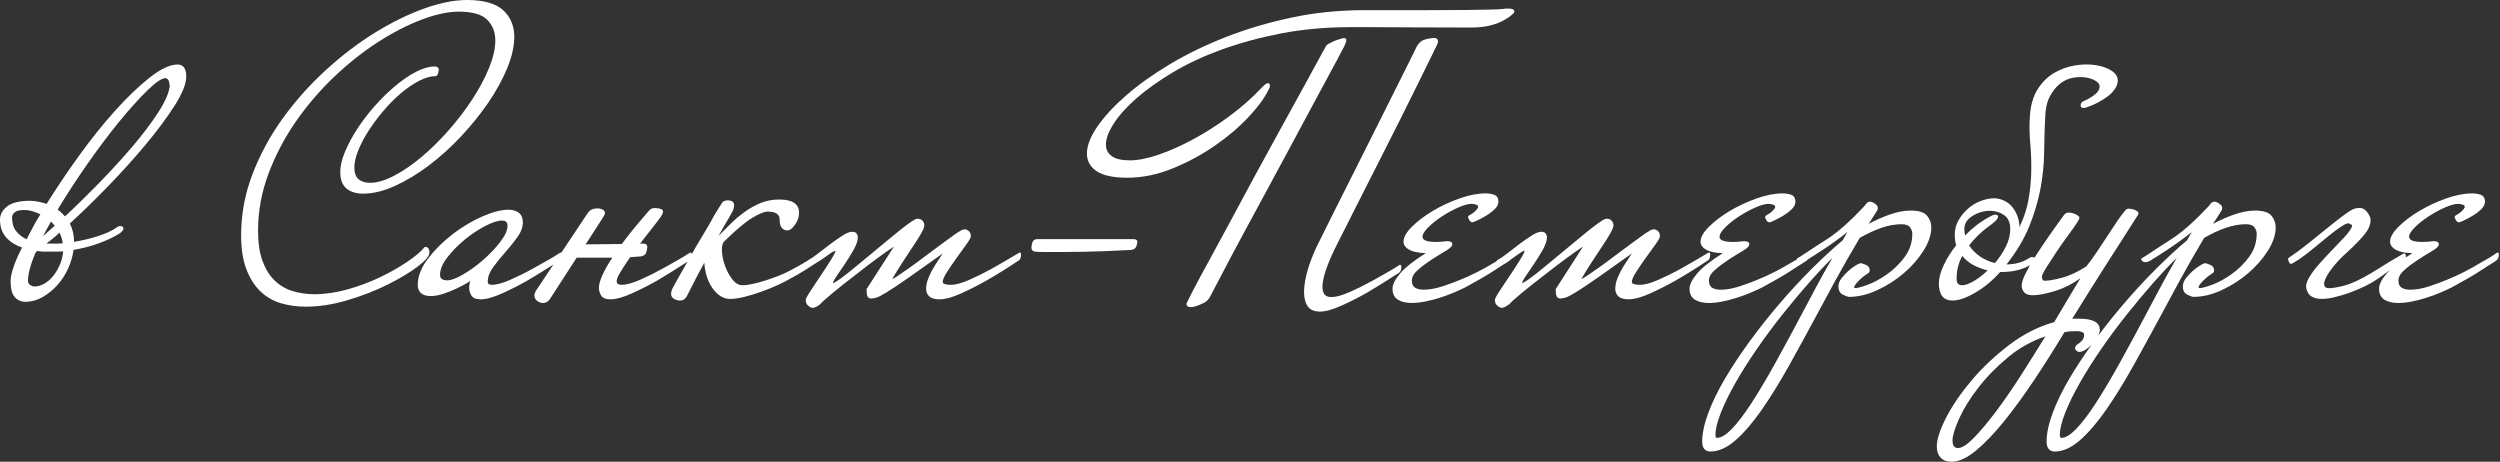 <?xml version="1.0" encoding="UTF-8"?> <svg xmlns="http://www.w3.org/2000/svg" width="379" height="70" viewBox="0 0 379 70" fill="none"><rect x="0" y="0" width="379" height="70" fill="#333333" stroke="none"/><path d="M26.924 9.777C25.783 9.777 24.359 10.443 22.693 11.757C21.043 13.056 19.279 14.747 17.448 16.784C15.62 18.817 13.775 21.12 11.964 23.631C10.185 26.098 8.538 28.545 7.069 30.907C6.111 30.597 5.258 30.44 4.532 30.44C2.982 30.44 1.83 30.72 1.106 31.273C0.372 31.834 0 32.517 0 33.302C0 34.405 0.325 35.321 0.964 36.026C1.565 36.687 2.364 37.191 3.342 37.528C2.191 39.775 1.607 41.495 1.607 42.643C1.607 43.76 1.811 44.54 2.229 45.024C2.648 45.508 3.192 45.752 3.851 45.752C4.736 45.752 5.603 45.517 6.425 45.054C7.239 44.593 7.991 43.991 8.656 43.263C9.322 42.533 9.882 41.678 10.318 40.721C10.739 39.798 11.02 38.841 11.151 37.878C12.439 37.671 13.713 37.341 14.939 36.898C16.202 36.443 17.304 35.918 18.214 35.338L18.23 35.326C18.563 35.04 18.712 34.834 18.712 34.663C18.712 34.42 18.544 34.274 18.262 34.274C18.023 34.274 17.826 34.348 17.677 34.492C16.99 34.974 16.038 35.413 14.848 35.797C13.696 36.168 12.478 36.46 11.228 36.663V36.642C11.228 35.634 11.011 34.708 10.583 33.888C12.406 32.224 14.357 30.322 16.384 28.234C18.435 26.122 20.362 23.986 22.113 21.885C23.863 19.785 25.334 17.802 26.484 15.993C27.648 14.163 28.238 12.681 28.238 11.588C28.24 10.091 27.524 9.777 26.924 9.777ZM25.731 13.07C25.608 14.114 25.012 15.461 23.961 17.078C22.894 18.719 21.566 20.472 20.013 22.291C18.455 24.115 16.741 25.985 14.917 27.851C13.131 29.677 11.43 31.34 9.856 32.796C9.682 32.622 9.507 32.448 9.333 32.273C9.151 32.092 8.952 31.925 8.742 31.775C10.079 29.553 11.584 27.242 13.214 24.906C14.876 22.526 16.519 20.344 18.094 18.419C19.671 16.494 21.113 14.895 22.382 13.667C23.627 12.462 24.531 11.851 25.068 11.851C25.23 11.851 25.366 11.924 25.483 12.075C25.569 12.187 25.682 12.45 25.731 13.07ZM4.24 42.581C4.24 41.537 4.628 40.087 5.393 38.27C5.424 38.242 5.462 38.212 5.506 38.183C5.561 38.147 5.62 38.099 5.688 38.035C6 38.107 6.318 38.145 6.635 38.145H8.676C8.989 38.145 9.291 38.13 9.576 38.1C9.522 38.764 9.374 39.4 9.133 39.992C8.87 40.639 8.533 41.23 8.131 41.754C7.733 42.273 7.268 42.687 6.75 42.986C6.238 43.282 5.72 43.432 5.212 43.432C5.033 43.432 4.818 43.356 4.574 43.205C4.35 43.065 4.24 42.862 4.24 42.581ZM2.239 32.174C2.521 31.948 3.001 31.834 3.666 31.834C4.424 31.834 5.25 32.054 6.123 32.49C5.701 33.151 5.321 33.807 4.994 34.443C4.67 35.074 4.348 35.688 4.037 36.273C3.374 35.961 2.841 35.546 2.447 35.04C2.036 34.511 1.827 33.822 1.827 32.992C1.828 32.663 1.962 32.396 2.239 32.174ZM6.532 35.777C6.669 35.503 6.817 35.227 6.974 34.949C7.211 34.53 7.462 34.076 7.721 33.597C7.806 33.683 7.895 33.773 7.989 33.865C8.098 33.976 8.203 34.093 8.299 34.214C7.859 34.613 7.486 34.949 7.16 35.239C6.952 35.423 6.742 35.603 6.532 35.777ZM8.8 36.934H7.316C7.225 36.934 7.134 36.931 7.044 36.922C7.333 36.697 7.628 36.465 7.93 36.227C8.282 35.949 8.646 35.626 9.014 35.266C9.134 35.499 9.235 35.747 9.316 36.003C9.403 36.285 9.468 36.583 9.51 36.892C9.275 36.92 9.036 36.934 8.8 36.934Z" fill="white"></path><path d="M65.103 38.31C65.103 37.58 64.758 37.426 64.467 37.426H64.401L64.359 37.478C63.834 38.124 62.959 38.863 61.76 39.677C60.556 40.493 59.169 41.281 57.633 42.017C56.102 42.753 54.444 43.374 52.708 43.865C50.974 44.354 49.27 44.603 47.643 44.603C46.468 44.603 45.348 44.438 44.314 44.114C43.287 43.792 42.38 43.252 41.617 42.508C40.853 41.764 40.239 40.772 39.796 39.56C39.35 38.346 39.124 36.801 39.124 34.969C39.124 32.031 39.652 29.134 40.693 26.357C41.735 23.575 43.124 20.922 44.821 18.47C46.516 16.019 48.466 13.737 50.617 11.686C52.767 9.64 54.997 7.866 57.246 6.414C59.493 4.963 61.721 3.813 63.869 2.994C66.008 2.179 67.917 1.766 69.54 1.766C71.594 1.766 73.049 2.179 73.863 2.993C74.677 3.808 75.09 4.867 75.09 6.141C75.09 7.354 74.771 8.751 74.141 10.294C73.507 11.848 72.659 13.442 71.618 15.034C70.575 16.629 69.371 18.206 68.043 19.72C66.713 21.235 65.323 22.603 63.913 23.788C62.505 24.972 61.099 25.934 59.732 26.648C58.377 27.355 57.161 27.714 56.117 27.714C55.37 27.714 54.777 27.529 54.353 27.161C53.933 26.8 53.721 26.2 53.721 25.381C53.721 24.658 53.916 23.801 54.299 22.834C54.685 21.859 55.222 20.837 55.894 19.797C56.569 18.754 57.335 17.729 58.172 16.749C59.004 15.773 59.894 14.884 60.815 14.105C61.732 13.332 62.659 12.703 63.572 12.236C64.477 11.774 65.319 11.54 66.075 11.54H66.133L66.174 11.499C66.268 11.405 66.338 11.311 66.386 11.214L66.397 11.185C66.515 10.712 66.524 10.634 66.524 10.594C66.524 10.403 66.442 10.082 65.888 10.082C65.045 10.082 64.087 10.358 63.04 10.902C62.005 11.441 60.946 12.165 59.891 13.054C58.837 13.943 57.802 14.957 56.815 16.068C55.824 17.183 54.935 18.344 54.172 19.518C53.408 20.695 52.78 21.868 52.305 23.005C51.826 24.151 51.583 25.178 51.583 26.06C51.583 27.212 51.902 28.06 52.531 28.581C53.152 29.095 54.004 29.356 55.064 29.356C56.563 29.356 58.195 28.956 59.917 28.167C61.628 27.384 63.353 26.338 65.046 25.059C66.735 23.782 68.375 22.299 69.919 20.65C71.461 19.006 72.85 17.283 74.046 15.53C75.241 13.779 76.203 12.022 76.905 10.307C77.61 8.587 77.967 6.997 77.967 5.584C77.967 3.943 77.401 2.587 76.283 1.552C75.169 0.522 73.316 0 70.777 0C68.873 0 66.683 0.44 64.266 1.308C61.857 2.172 59.35 3.405 56.816 4.97C54.285 6.535 51.781 8.445 49.373 10.647C46.962 12.852 44.781 15.294 42.89 17.906C40.994 20.524 39.448 23.366 38.295 26.352C37.14 29.344 36.554 32.472 36.554 35.651C36.554 37.68 36.817 39.404 37.336 40.773C37.856 42.147 38.565 43.278 39.441 44.134C40.32 44.991 41.37 45.606 42.562 45.962C43.746 46.314 45.019 46.493 46.344 46.493C48.366 46.493 50.513 46.159 52.724 45.497C54.93 44.837 56.967 44.044 58.777 43.138C60.591 42.23 62.108 41.321 63.284 40.433C64.509 39.509 65.103 38.815 65.103 38.31Z" fill="white"></path><path d="M154.587 38.292H154.548L154.514 38.312C153.074 39.176 151.68 39.987 150.374 40.722C149.267 41.338 148.116 41.908 146.952 42.418C145.801 42.924 144.874 43.18 144.194 43.18C143.716 43.18 142.912 43.125 142.912 42.763C142.912 42.421 143.133 41.906 143.569 41.232C144.022 40.531 144.51 39.815 145.019 39.102C145.566 38.337 146.042 37.679 146.472 37.093C147.106 36.228 147.179 35.925 147.179 35.773C147.179 35.536 147.107 35.321 146.965 35.131C146.82 34.938 146.602 34.815 146.32 34.767L146.297 34.765C146.11 34.765 145.922 34.812 145.739 34.904C145.652 34.947 145.585 34.991 145.534 35.037C145.279 35.168 144.883 35.432 144.326 35.845C143.76 36.265 143.104 36.743 142.379 37.267C141.633 37.806 140.862 38.379 140.088 38.97C139.314 39.56 138.567 40.111 137.865 40.606C137.14 41.117 136.554 41.522 136.075 41.841C135.619 42.146 135.381 42.256 135.259 42.293C135.686 41.563 136.161 40.79 136.673 39.993C137.23 39.126 137.771 38.304 138.28 37.552C138.795 36.79 139.233 36.101 139.583 35.502C139.95 34.876 140.128 34.438 140.128 34.163C140.128 33.927 140.046 33.7 139.882 33.489C139.709 33.268 139.432 33.157 139.059 33.157C138.923 33.157 138.65 33.24 137.74 33.895C137.076 34.371 136.293 34.988 135.412 35.726C134.501 36.488 133.544 37.279 132.568 38.075C131.54 38.915 130.583 39.706 129.722 40.427C128.835 41.168 128.058 41.779 127.41 42.246C126.606 42.823 126.348 42.916 126.272 42.928C126.281 42.815 126.373 42.532 126.835 41.851C127.226 41.274 127.659 40.635 128.134 39.933C128.608 39.23 129.048 38.519 129.439 37.819C129.841 37.1 130.045 36.473 130.045 35.956C130.045 35.764 129.984 35.58 129.864 35.411C129.733 35.228 129.518 35.136 129.225 35.136C128.822 35.136 128.332 35.325 127.726 35.715C127.158 36.079 126.54 36.508 125.893 36.988C125.26 37.458 124.635 37.938 124.035 38.414C123.447 38.88 122.946 39.218 122.543 39.419L122.523 39.429L122.507 39.445C122.486 39.465 122.466 39.487 122.449 39.509C122.068 39.743 121.642 39.995 121.177 40.257C120.568 40.602 119.926 40.945 119.265 41.275C118.936 41.44 118.482 41.636 117.916 41.857C117.342 42.083 116.731 42.3 116.099 42.504C115.469 42.707 114.827 42.883 114.193 43.026C113.57 43.168 113.008 43.239 112.523 43.239C111.993 43.239 111.499 42.955 111.056 42.395C110.593 41.811 110.215 41.127 109.934 40.361C109.65 39.594 109.487 38.828 109.447 38.083C109.408 37.366 109.519 36.871 109.776 36.613C111.615 34.815 113.074 33.594 114.109 32.984C115.134 32.381 115.89 32.075 116.357 32.075C117.594 32.075 118.195 32.475 118.195 33.295C118.195 34.094 118.42 34.605 118.863 34.814C119.307 35.024 119.735 34.94 120.109 34.566C120.79 33.841 121.137 33.059 121.137 32.243C121.137 30.919 120.132 30.246 118.15 30.246C117.148 30.246 116.215 30.416 115.376 30.751C114.542 31.085 113.721 31.538 112.935 32.097C112.15 32.654 111.374 33.315 110.629 34.061L108.937 35.753C108.966 35.7 108.996 35.645 109.027 35.59C109.247 35.188 109.486 34.762 109.737 34.324C109.977 33.903 110.226 33.477 110.478 33.058C110.724 32.648 110.913 32.312 111.039 32.059C111.259 31.619 111.336 31.235 111.267 30.915C111.189 30.554 110.862 30.371 110.295 30.371C109.833 30.371 109.491 30.589 109.304 31.002C108.983 31.524 108.736 31.916 108.57 32.165C108.403 32.415 108.276 32.628 108.19 32.798C108.1 32.978 107.996 33.174 107.884 33.382C107.768 33.594 107.578 33.927 107.266 34.461C106.806 35.257 106.359 36.005 105.938 36.685C105.559 37.301 105.2 37.922 104.869 38.535V38.492C104.869 38.375 104.784 38.289 104.667 38.289H104.625L104.591 38.312C103.897 38.761 103.191 39.187 102.495 39.575C101.794 39.968 101.113 40.349 100.455 40.719C99.348 41.335 98.197 41.905 97.033 42.415C95.883 42.921 94.955 43.177 94.275 43.177C93.577 43.177 93.488 42.855 93.488 42.575C93.488 42.395 93.592 42.009 94.087 41.194C94.483 40.538 94.969 39.798 95.53 38.995C95.827 38.96 96.024 38.942 96.131 38.942C96.302 38.942 96.619 38.921 97.073 38.879C97.542 38.833 97.842 38.635 97.965 38.291C98.073 37.987 98.128 37.681 98.128 37.377C98.128 37.172 98.007 36.927 97.43 36.927H97.036C97.667 36.112 98.273 35.337 98.84 34.619C99.452 33.843 99.912 33.238 100.207 32.816C100.465 32.429 100.556 32.155 100.495 31.953C100.462 31.843 100.383 31.759 100.267 31.711C100.003 31.602 99.63 31.546 99.161 31.546C98.918 31.546 98.697 31.644 98.505 31.835L98.251 32.089C97.685 32.736 97.039 33.496 96.331 34.35C95.648 35.172 94.953 36.061 94.265 36.991L88.782 37.049L91.24 33.244L91.519 32.781C91.581 32.678 91.634 32.582 91.679 32.492L91.688 32.476L91.691 32.457C91.756 32.128 91.612 31.946 91.48 31.851C91.319 31.736 91.113 31.656 90.867 31.611C90.62 31.567 90.352 31.578 90.068 31.643C89.771 31.711 89.557 31.814 89.412 31.959L89.155 32.216L85.092 38.312C85.064 38.298 85.032 38.289 84.998 38.289H84.956L84.922 38.312C84.227 38.762 83.522 39.187 82.826 39.575C82.125 39.968 81.444 40.349 80.786 40.719C79.679 41.335 78.527 41.905 77.364 42.415C76.214 42.921 75.286 43.177 74.606 43.177C74.018 43.177 73.943 42.922 73.943 42.699C73.943 41.99 74.215 41.259 74.751 40.523C75.306 39.765 75.916 39.008 76.568 38.276C77.233 37.527 77.85 36.764 78.402 36.008C78.974 35.224 79.264 34.437 79.264 33.667C79.264 33.047 79.058 32.572 78.652 32.257C78.256 31.95 77.728 31.795 77.081 31.795C75.994 31.795 74.654 32.142 73.097 32.827C71.55 33.508 70.041 34.409 68.614 35.504C67.188 36.601 65.94 37.837 64.908 39.18C63.862 40.54 63.332 41.891 63.332 43.194C63.332 43.964 63.678 44.881 65.329 44.881C65.919 44.881 66.589 44.754 67.323 44.502C68.046 44.254 68.738 43.971 69.379 43.661C70.026 43.349 70.57 43.054 71 42.788C71.12 42.714 71.219 42.649 71.303 42.592L71.3 42.605C71.264 42.749 71.228 42.893 71.192 43.036C71.148 43.211 71.126 43.41 71.126 43.627C71.126 44.023 71.236 44.411 71.454 44.781C71.686 45.176 72.164 45.377 72.874 45.377C73.712 45.377 74.814 45.071 76.148 44.467C77.466 43.87 78.76 43.213 79.996 42.511C80.678 42.111 81.418 41.662 82.194 41.179C82.736 40.843 83.307 40.482 83.899 40.1L81.356 43.916C81.134 44.227 81.02 44.526 81.02 44.803C81.02 45.136 81.164 45.414 81.448 45.627C81.719 45.831 82.018 45.934 82.336 45.934C82.755 45.934 83.107 45.725 83.382 45.313L87.423 39.067H92.832C92.24 39.939 91.757 40.776 91.394 41.558C90.995 42.417 90.794 43.113 90.794 43.628C90.794 44.024 90.904 44.412 91.122 44.782C91.355 45.177 91.832 45.377 92.542 45.377C93.38 45.377 94.482 45.072 95.816 44.468C97.134 43.871 98.428 43.214 99.664 42.512C100.346 42.111 101.085 41.663 101.862 41.18C102.599 40.723 103.392 40.218 104.222 39.678L102.995 41.826C102.505 42.685 102.171 43.291 102.006 43.621C101.83 43.931 101.74 44.245 101.74 44.556C101.74 44.894 101.905 45.161 102.217 45.33C102.506 45.484 102.809 45.563 103.118 45.563C103.542 45.563 103.874 45.351 104.11 44.928C104.625 43.897 105.114 42.941 105.563 42.085C105.937 41.372 106.342 40.614 106.768 39.823C106.8 40.329 106.879 40.848 107.003 41.371C107.17 42.082 107.425 42.731 107.761 43.298C108.097 43.867 108.515 44.349 109.001 44.729C109.499 45.119 110.058 45.316 110.665 45.316C111.291 45.316 112.03 45.211 112.865 45.002C113.696 44.793 114.555 44.532 115.414 44.225C116.279 43.915 117.105 43.581 117.868 43.23C118.63 42.881 119.268 42.556 119.763 42.267C120.672 41.771 121.434 41.333 122.028 40.964C122.388 40.741 122.768 40.493 123.166 40.225L124.722 39.23C124.967 39.068 125.312 38.824 125.778 38.484C126.285 38.116 126.54 38.025 126.667 38.017C126.657 38.135 126.547 38.463 125.978 39.379C125.504 40.141 124.986 40.941 124.434 41.756C123.847 42.626 123.34 43.386 122.887 44.078C122.236 45.069 122.152 45.35 122.152 45.484C122.152 45.857 122.274 46.144 122.514 46.337C122.736 46.513 122.911 46.622 123.052 46.67L123.073 46.678H123.097C123.325 46.678 123.545 46.619 123.753 46.505C123.944 46.399 124.125 46.281 124.294 46.154L124.31 46.141C124.474 45.976 124.66 45.79 124.861 45.59C125.627 44.902 126.614 44.082 127.793 43.152C128.977 42.217 130.142 41.311 131.254 40.462C132.371 39.61 133.399 38.851 134.312 38.208C134.815 37.853 135.218 37.577 135.517 37.382L131.369 43.836V43.877C131.369 44.091 131.39 44.357 131.431 44.668C131.481 45.046 131.706 45.255 132.065 45.255C132.285 45.255 132.541 45.212 132.847 45.125C133.152 45.037 133.669 44.769 134.427 44.306C135.163 43.856 136.259 43.126 137.681 42.137C138.997 41.221 140.76 39.973 142.929 38.42C142.855 38.531 142.772 38.653 142.681 38.787C142.359 39.261 142.025 39.772 141.689 40.307C141.337 40.865 141.032 41.454 140.781 42.06C140.528 42.672 140.399 43.243 140.399 43.753C140.399 44.244 140.56 44.644 140.878 44.938C141.196 45.235 141.713 45.378 142.458 45.378C143.296 45.378 144.398 45.073 145.732 44.469C147.05 43.872 148.344 43.215 149.579 42.514C151.022 41.689 152.562 40.733 154.158 39.668C154.435 39.528 154.605 39.375 154.68 39.2C154.75 39.04 154.784 38.885 154.784 38.742V38.495C154.79 38.377 154.706 38.292 154.587 38.292ZM76.096 33.439C76.675 33.439 76.944 33.689 76.944 34.226C76.944 34.893 76.579 35.707 75.86 36.646C75.128 37.603 74.26 38.522 73.281 39.378C72.303 40.235 71.279 40.978 70.24 41.59C69.215 42.193 68.397 42.499 67.807 42.499C66.824 42.499 66.71 42.014 66.71 41.65C66.71 40.861 67.075 39.984 67.794 39.044C68.528 38.088 69.415 37.18 70.432 36.346C71.452 35.509 72.505 34.807 73.562 34.259C74.609 33.715 75.462 33.439 76.096 33.439Z" fill="white"></path><path d="M171.784 36.25H157.248C156.853 36.25 156.592 36.444 156.494 36.811C156.407 37.129 156.365 37.376 156.365 37.566C156.365 37.835 156.495 38.02 156.739 38.102C156.868 38.145 157.17 38.202 158.299 38.202H161.268C162.245 38.202 163.224 38.192 164.179 38.171C165.161 38.15 166.245 38.119 167.397 38.078C168.548 38.038 169.923 37.975 171.482 37.892L171.491 37.892C171.873 37.845 172.129 37.67 172.254 37.373C172.365 37.104 172.419 36.863 172.419 36.638C172.419 36.461 172.309 36.25 171.784 36.25Z" fill="white"></path><path d="M212.334 41.058C212.404 40.898 212.438 40.743 212.438 40.601V40.353C212.438 40.234 212.355 40.15 212.236 40.15H212.194L212.16 40.173C211.467 40.622 210.761 41.047 210.065 41.436C209.363 41.828 208.682 42.21 208.024 42.581C206.917 43.196 205.766 43.766 204.602 44.276C203.45 44.781 202.522 45.037 201.844 45.037C201.276 45.037 200.901 44.859 200.699 44.491C200.488 44.109 200.431 43.555 200.529 42.846C200.63 42.118 200.877 41.234 201.264 40.217C201.651 39.198 202.158 38.079 202.773 36.891L202.774 36.889C203.741 34.954 204.802 32.852 205.928 30.642C206.996 28.546 208.068 26.432 209.206 24.177C210.2 22.209 211.158 20.311 212.081 18.485L212.3 18.053C213.281 16.109 214.156 14.35 214.898 12.823C215.662 11.254 216.258 10.04 216.722 9.113C217.332 7.892 217.462 7.598 217.498 7.5C217.844 6.894 218.005 6.501 218.005 6.266C218.005 6.075 217.923 5.754 217.37 5.754L217.357 5.755C216.369 5.841 215.726 6.024 215.391 6.315C215.067 6.596 214.836 6.894 214.707 7.196C214.244 8.164 213.484 9.692 212.451 11.74C211.406 13.81 210.187 16.245 208.831 18.978C207.509 21.644 206.032 24.588 204.44 27.731C202.895 30.781 201.375 33.82 199.925 36.761C199.427 37.717 198.967 38.796 198.557 39.966C198.143 41.144 197.87 42.278 197.746 43.337C197.62 44.408 197.717 45.327 198.035 46.069C198.367 46.844 199.066 47.237 200.112 47.237C200.951 47.237 202.052 46.931 203.387 46.327C204.706 45.728 206 45.072 207.235 44.371C207.917 43.971 208.656 43.522 209.433 43.039C210.172 42.581 210.971 42.072 211.811 41.526C212.088 41.388 212.259 41.234 212.334 41.058Z" fill="white"></path><path d="M189.453 17.557C190.891 15.994 191.896 14.572 192.439 13.33C192.494 13.26 192.521 13.154 192.521 13.007C192.521 12.656 192.337 12.618 192.257 12.618C192.051 12.618 191.837 12.733 191.6 12.969L191.226 13.343C189.793 14.858 188.156 16.299 186.359 17.626C184.559 18.955 182.722 20.128 180.901 21.111C179.08 22.093 177.307 22.881 175.634 23.452C173.968 24.021 172.506 24.31 171.288 24.31C170.045 24.31 169.116 24.091 168.526 23.657C167.941 23.228 167.656 22.658 167.656 21.915C167.656 21.039 168.054 19.972 168.839 18.742C169.632 17.503 170.788 16.212 172.277 14.906C173.772 13.597 175.617 12.28 177.762 10.993C179.907 9.706 182.386 8.544 185.13 7.54C187.87 6.538 190.922 5.707 194.201 5.071C197.477 4.437 201.027 4.115 204.751 4.115H207.72C208.97 4.115 210.781 4.125 213.255 4.146C215.61 4.166 218.797 4.176 222.998 4.176C224.121 4.176 225.1 4.07 225.909 3.863C226.72 3.656 227.398 3.402 227.922 3.107C228.441 2.817 228.844 2.552 229.12 2.318C229.495 2.001 229.572 1.861 229.572 1.747C229.572 1.449 229.274 1.297 228.689 1.297C228.233 1.297 227.94 1.318 227.794 1.362C227.466 1.402 226.861 1.432 225.996 1.452C225.133 1.472 223.889 1.493 222.194 1.514C220.577 1.534 218.513 1.544 215.886 1.544H206.732C202.987 1.544 199.314 1.92 195.816 2.661C192.322 3.401 188.975 4.391 185.866 5.606C182.757 6.821 179.879 8.219 177.309 9.761C174.737 11.305 172.503 12.902 170.67 14.508C168.835 16.117 167.381 17.697 166.347 19.206C165.305 20.729 164.776 22.098 164.776 23.276C164.776 24.393 165.276 25.296 166.261 25.959C167.228 26.611 168.795 26.942 170.917 26.942C173.195 26.942 175.522 26.46 177.836 25.509C180.146 24.561 182.319 23.38 184.296 21.999C186.273 20.62 188.008 19.125 189.453 17.557Z" fill="white"></path><path d="M202.33 9.773L202.618 9.24C203.743 7.153 203.926 6.736 203.959 6.616L204.081 6.249L204.084 6.238C204.119 6.096 204.111 5.987 204.06 5.907C204.021 5.845 203.96 5.804 203.881 5.788C203.754 5.762 203.579 5.784 203.35 5.852C203.156 5.91 202.932 5.982 202.665 6.07C202.405 6.157 202.197 6.241 202.033 6.322C201.559 6.538 201.242 6.729 201.064 6.908L201.05 6.922L201.041 6.939C199.844 9.126 198.752 11.126 197.762 12.941C196.815 14.677 195.702 16.7 194.36 19.126C193.077 21.444 191.765 23.838 190.462 26.241C189.147 28.665 187.847 31.079 186.596 33.417C185.302 35.835 184.19 37.888 183.196 39.695C182.19 41.52 181.378 43.03 180.782 44.184C179.869 45.944 179.869 46.041 179.869 46.105C179.869 46.31 179.99 46.555 180.567 46.555C180.788 46.555 181.056 46.502 181.385 46.392C181.692 46.289 182.019 46.152 182.355 45.986C182.706 45.853 183.017 45.609 183.282 45.255C183.366 45.13 183.449 44.984 183.537 44.808C184.231 43.459 185.22 41.576 186.475 39.211C187.739 36.828 189.132 34.237 190.618 31.511C192.123 28.747 193.663 25.895 195.196 23.034C196.815 20.012 198.201 17.433 199.433 15.147C200.569 13.038 201.536 11.247 202.33 9.773Z" fill="white"></path><path d="M259.157 39.198C259.226 39.038 259.261 38.883 259.261 38.74V38.493C259.261 38.375 259.176 38.29 259.059 38.29H259.019L258.985 38.31C257.545 39.174 256.151 39.985 254.845 40.72C253.738 41.336 252.587 41.906 251.423 42.416C250.273 42.922 249.345 43.178 248.665 43.178C248.187 43.178 247.383 43.123 247.383 42.761C247.383 42.419 247.604 41.904 248.04 41.23C248.493 40.529 248.981 39.813 249.49 39.1C250.037 38.335 250.513 37.678 250.943 37.091C251.577 36.225 251.65 35.923 251.65 35.771C251.65 35.534 251.578 35.319 251.436 35.129C251.291 34.936 251.074 34.813 250.791 34.765L250.768 34.763C250.581 34.763 250.394 34.81 250.21 34.902C250.123 34.945 250.056 34.989 250.005 35.035C249.75 35.166 249.354 35.43 248.797 35.843C248.231 36.263 247.575 36.741 246.85 37.265C246.104 37.804 245.333 38.377 244.559 38.968C243.785 39.558 243.038 40.109 242.336 40.604C241.611 41.115 241.025 41.52 240.546 41.839C240.09 42.144 239.852 42.254 239.73 42.291C240.157 41.561 240.632 40.788 241.144 39.991C241.701 39.124 242.242 38.302 242.751 37.55C243.266 36.788 243.704 36.099 244.055 35.501C244.421 34.874 244.599 34.436 244.599 34.161C244.599 33.925 244.517 33.698 244.353 33.487C244.18 33.266 243.904 33.155 243.53 33.155C243.394 33.155 243.121 33.238 242.211 33.893C241.548 34.369 240.764 34.986 239.883 35.724C238.972 36.486 238.015 37.277 237.039 38.073C236.011 38.913 235.054 39.703 234.193 40.425C233.307 41.166 232.529 41.777 231.881 42.244C231.077 42.821 230.819 42.914 230.743 42.926C230.752 42.813 230.844 42.53 231.306 41.849C231.697 41.272 232.13 40.633 232.605 39.931C233.08 39.228 233.519 38.517 233.911 37.817C234.312 37.098 234.516 36.471 234.516 35.955C234.516 35.762 234.455 35.578 234.335 35.408C234.204 35.226 233.989 35.134 233.696 35.134C233.293 35.134 232.803 35.323 232.197 35.712C231.629 36.077 231.012 36.506 230.364 36.986C229.731 37.456 229.106 37.935 228.506 38.412C227.919 38.878 227.417 39.216 227.014 39.416L226.994 39.427L226.978 39.443C226.911 39.509 226.86 39.579 226.822 39.648C226.699 39.718 226.575 39.786 226.448 39.855C225.717 40.303 224.899 40.759 224.014 41.211C223.136 41.66 222.277 42.054 221.455 42.382C220.803 42.667 219.913 42.999 218.807 43.367C217.714 43.732 216.708 43.917 215.821 43.917C215.273 43.917 214.831 43.81 214.505 43.599C214.195 43.399 214.044 43.043 214.044 42.511C214.044 41.978 214.35 41.442 214.954 40.915C215.586 40.365 216.288 39.839 217.041 39.35C217.8 38.858 218.506 38.421 219.138 38.055C219.84 37.647 220.167 37.314 220.167 37.005C220.167 36.896 220.126 36.702 219.848 36.622C219.687 36.577 219.542 36.555 219.408 36.555L219.391 36.556C219.064 36.597 218.755 36.628 218.47 36.648C218.195 36.668 217.927 36.679 217.676 36.679C216.333 36.679 215.652 36.414 215.652 35.892C215.652 35.52 215.94 35.044 216.508 34.475C217.096 33.886 217.806 33.321 218.619 32.792C219.436 32.262 220.271 31.808 221.104 31.443C221.927 31.082 222.605 30.898 223.119 30.898C223.27 30.898 223.485 30.937 223.761 31.016C224.055 31.1 224.092 31.252 224.092 31.375C224.092 31.433 224.048 31.609 223.638 32.018C223.52 32.136 223.34 32.276 223.103 32.433C222.988 32.51 222.868 32.58 222.747 32.641C222.65 32.689 222.589 32.757 222.567 32.842C222.545 32.927 222.563 33.017 222.623 33.111C222.747 33.417 222.887 33.6 223.05 33.669C223.142 33.709 223.24 33.712 223.337 33.678C223.392 33.669 223.524 33.621 224.015 33.388C224.413 33.2 224.843 32.969 225.294 32.702C225.756 32.429 226.18 32.111 226.557 31.755C226.955 31.379 227.158 30.98 227.158 30.57C227.158 29.872 226.785 29.607 226.472 29.509C226.068 29.381 225.648 29.316 225.224 29.316C224.018 29.316 222.67 29.579 221.218 30.098C219.771 30.615 218.41 31.253 217.172 31.996C215.932 32.741 214.881 33.539 214.052 34.368C213.192 35.228 212.774 35.969 212.774 36.633C212.774 37.14 213.09 37.567 213.714 37.901C214.244 38.185 215.043 38.341 216.147 38.374C214.299 39.549 212.999 40.575 212.281 41.429C211.488 42.372 211.104 43.13 211.104 43.747C211.104 44.539 211.387 45.11 211.945 45.445C212.479 45.766 213.18 45.929 214.028 45.929C214.651 45.929 215.336 45.855 216.066 45.709C216.789 45.564 217.522 45.376 218.245 45.148C218.968 44.922 219.679 44.66 220.361 44.371C221.034 44.086 221.629 43.815 222.137 43.56C222.929 43.124 223.731 42.677 224.52 42.23C225.287 41.794 225.987 41.366 226.601 40.956C226.963 40.715 227.315 40.487 227.648 40.278C227.978 40.072 228.308 39.866 228.642 39.657C228.825 39.536 228.959 39.424 229.051 39.318L229.198 39.224C229.443 39.062 229.788 38.818 230.254 38.478C230.761 38.11 231.016 38.019 231.143 38.011C231.133 38.129 231.023 38.457 230.454 39.373C229.98 40.135 229.461 40.935 228.91 41.75C228.323 42.621 227.816 43.38 227.362 44.072C226.712 45.063 226.628 45.344 226.628 45.479C226.628 45.851 226.75 46.138 226.99 46.331C227.211 46.508 227.387 46.616 227.527 46.664L227.549 46.672H227.572C227.8 46.672 228.021 46.614 228.229 46.499C228.419 46.393 228.601 46.275 228.77 46.148L228.786 46.135C228.95 45.97 229.136 45.784 229.337 45.584C230.103 44.896 231.089 44.076 232.268 43.146C233.453 42.211 234.618 41.306 235.73 40.457C236.847 39.604 237.875 38.845 238.787 38.202C239.291 37.847 239.693 37.572 239.993 37.376L235.844 43.83V43.871C235.844 44.085 235.866 44.351 235.907 44.663C235.957 45.041 236.182 45.249 236.541 45.249C236.761 45.249 237.017 45.207 237.323 45.119C237.627 45.031 238.145 44.763 238.903 44.3C239.639 43.85 240.734 43.121 242.157 42.131C243.473 41.216 245.236 39.967 247.405 38.415C247.33 38.525 247.248 38.647 247.157 38.782C246.834 39.255 246.5 39.766 246.165 40.301C245.813 40.859 245.508 41.448 245.257 42.054C245.004 42.667 244.875 43.237 244.875 43.747C244.875 44.239 245.036 44.638 245.353 44.933C245.671 45.229 246.189 45.373 246.934 45.373C247.772 45.373 248.874 45.067 250.208 44.463C251.526 43.866 252.82 43.209 254.055 42.508C255.497 41.684 257.037 40.727 258.634 39.662C258.911 39.527 259.082 39.373 259.157 39.198Z" fill="white"></path><path d="M289.676 31.921C288.685 31.921 287.586 32.132 286.41 32.548C285.407 32.903 284.354 33.37 283.275 33.94C283.466 33.665 283.64 33.403 283.794 33.158C284.041 32.768 284.266 32.41 284.472 32.081C284.612 31.894 284.682 31.701 284.682 31.506C284.682 31.244 284.468 30.991 284.024 30.734C283.449 30.402 283.086 30.655 282.883 30.926L282.87 30.948C282.85 30.986 282.764 31.109 282.398 31.502C282.104 31.815 281.721 32.21 281.256 32.674C280.787 33.144 280.237 33.662 279.623 34.215C279.006 34.769 278.324 35.317 277.594 35.844C277.31 36.047 276.948 36.285 276.519 36.55C276.086 36.819 275.648 37.101 275.217 37.388C274.81 37.659 274.385 37.939 273.95 38.222C273.536 38.491 273.207 38.708 272.962 38.87L272.367 39.241L272.405 39.337C272.108 39.511 271.799 39.685 271.478 39.859C270.748 40.307 269.929 40.763 269.044 41.215C268.167 41.664 267.308 42.058 266.485 42.386C265.833 42.671 264.943 43.002 263.837 43.371C262.744 43.736 261.738 43.921 260.851 43.921C260.304 43.921 259.861 43.814 259.535 43.603C259.225 43.403 259.074 43.047 259.074 42.515C259.074 41.982 259.381 41.446 259.985 40.919C260.616 40.369 261.318 39.843 262.071 39.354C262.83 38.861 263.536 38.425 264.168 38.059C264.87 37.651 265.197 37.318 265.197 37.009C265.197 36.9 265.156 36.706 264.878 36.626C264.717 36.581 264.573 36.559 264.439 36.559L264.421 36.56C264.094 36.601 263.785 36.632 263.5 36.651C263.225 36.672 262.958 36.682 262.706 36.682C261.363 36.682 260.682 36.418 260.682 35.895C260.682 35.524 260.97 35.048 261.538 34.479C262.127 33.89 262.837 33.325 263.649 32.796C264.466 32.266 265.301 31.812 266.134 31.447C266.957 31.086 267.635 30.902 268.15 30.902C268.3 30.902 268.516 30.941 268.791 31.02C269.085 31.104 269.122 31.256 269.122 31.379C269.122 31.436 269.078 31.613 268.668 32.022C268.55 32.14 268.37 32.28 268.133 32.437C268.018 32.514 267.898 32.584 267.777 32.645C267.68 32.693 267.619 32.761 267.597 32.846C267.575 32.931 267.594 33.021 267.654 33.114C267.777 33.421 267.917 33.604 268.08 33.673C268.172 33.713 268.271 33.716 268.367 33.682C268.423 33.672 268.554 33.625 269.045 33.392C269.443 33.203 269.874 32.973 270.325 32.706C270.786 32.433 271.21 32.114 271.587 31.759C271.986 31.383 272.188 30.984 272.188 30.574C272.188 29.876 271.815 29.611 271.503 29.513C271.098 29.385 270.678 29.32 270.254 29.32C269.048 29.32 267.7 29.583 266.249 30.102C264.802 30.619 263.441 31.257 262.203 32C260.962 32.745 259.912 33.543 259.082 34.372C258.222 35.232 257.804 35.973 257.804 36.636C257.804 37.144 258.12 37.571 258.744 37.905C259.274 38.189 260.073 38.345 261.178 38.378C259.329 39.553 258.029 40.579 257.311 41.433C256.518 42.376 256.134 43.134 256.134 43.751C256.134 44.543 256.417 45.114 256.975 45.449C257.51 45.77 258.21 45.933 259.058 45.933C259.681 45.933 260.366 45.859 261.096 45.713C261.819 45.568 262.553 45.379 263.276 45.152C263.998 44.925 264.71 44.664 265.391 44.375C266.064 44.09 266.659 43.819 267.167 43.564C267.959 43.128 268.761 42.681 269.55 42.233C270.317 41.798 271.017 41.37 271.631 40.96C271.993 40.719 272.346 40.491 272.679 40.282C273.008 40.076 273.338 39.87 273.672 39.66C273.853 39.541 273.987 39.429 274.078 39.325C274.725 38.923 275.439 38.467 276.207 37.96C277.11 37.364 277.82 36.874 278.313 36.504C278.96 36.055 279.546 35.609 280.064 35.173C280.042 35.215 280.018 35.258 279.996 35.302C279.814 35.646 279.601 36.022 279.363 36.419C277.845 37.692 276.246 39.166 274.609 40.804C272.967 42.446 271.33 44.218 269.746 46.071C268.161 47.924 266.65 49.831 265.255 51.74C263.855 53.655 262.604 55.542 261.536 57.35C260.464 59.165 259.607 60.921 258.99 62.569C258.368 64.226 258.053 65.7 258.053 66.948C258.053 68.189 258.735 68.45 259.307 68.45C260.53 68.45 261.807 67.876 263.103 66.745C264.381 65.629 265.708 64.09 267.046 62.172C268.383 60.255 269.777 58.003 271.188 55.48C272.595 52.967 274.081 50.249 275.604 47.404C276.219 46.252 277.067 44.683 278.195 42.611C279.295 40.591 280.555 38.387 281.94 36.06C283.072 35.414 284.174 34.904 285.218 34.542C286.268 34.178 287.292 33.993 288.259 33.993C288.906 33.993 289.345 34.15 289.563 34.459C289.792 34.785 289.907 35.101 289.907 35.399C289.907 36.723 289.524 37.912 288.768 38.935C288.002 39.971 287.103 40.855 286.098 41.564C285.087 42.277 284.106 42.811 283.181 43.155C282.261 43.499 281.616 43.672 281.265 43.672C281.096 43.672 281.096 43.616 281.096 43.565C281.096 43.423 281.212 43.136 281.766 42.582C282.228 42.12 282.665 41.764 283.064 41.523C283.268 41.42 283.378 41.313 283.411 41.186C283.434 41.089 283.445 41.02 283.445 40.966C283.445 40.697 283.333 40.332 282.799 40.124C282.217 39.898 282.169 39.898 282.13 39.898C282.033 39.898 281.847 39.932 281.346 40.227C280.989 40.437 280.618 40.714 280.242 41.048C279.866 41.384 279.516 41.753 279.204 42.148C278.876 42.564 278.71 42.999 278.71 43.441C278.71 44.032 278.945 44.45 279.406 44.681C279.849 44.902 280.143 45.005 280.335 45.005C281.709 45.005 283.155 44.657 284.631 43.971C286.1 43.289 287.453 42.417 288.653 41.384C289.853 40.35 290.851 39.205 291.619 37.981C292.393 36.747 292.785 35.567 292.785 34.473C292.785 33.824 292.572 33.232 292.154 32.714C291.728 32.189 290.894 31.921 289.676 31.921ZM260.294 66.378C260.225 66.378 260.063 66.378 260.063 65.961C260.063 65.075 260.341 63.927 260.889 62.549C261.44 61.159 262.187 59.635 263.107 58.02C264.026 56.405 265.117 54.68 266.348 52.895C267.576 51.115 268.895 49.338 270.27 47.614C271.651 45.883 273.054 44.21 274.441 42.64C275.582 41.347 276.707 40.16 277.793 39.102C276.885 40.668 276.078 42.113 275.386 43.409C274.613 44.859 273.992 46.025 273.592 46.781C271.984 49.833 270.496 52.59 269.171 54.975C267.844 57.365 266.608 59.443 265.496 61.152C264.391 62.851 263.387 64.165 262.513 65.059C261.658 65.934 260.911 66.378 260.294 66.378Z" fill="white"></path><path d="M341.881 31.922C340.89 31.922 339.791 32.133 338.615 32.548C337.613 32.904 336.559 33.371 335.48 33.94C335.671 33.665 335.845 33.404 336 33.159C336.246 32.769 336.471 32.41 336.678 32.081C336.817 31.894 336.888 31.701 336.888 31.506C336.888 31.244 336.673 30.991 336.229 30.734C335.654 30.402 335.291 30.655 335.088 30.926L335.075 30.948C335.055 30.986 334.969 31.109 334.603 31.502C334.309 31.816 333.926 32.21 333.462 32.674C332.992 33.144 332.442 33.662 331.828 34.215C331.212 34.769 330.529 35.317 329.799 35.844C329.515 36.048 329.153 36.285 328.724 36.55C328.291 36.82 327.853 37.101 327.422 37.388C327.016 37.659 326.59 37.94 326.155 38.222C325.741 38.491 325.412 38.708 325.167 38.87L324.573 39.241L324.616 39.35C324.688 39.532 324.855 39.748 325.241 39.748C325.43 39.748 325.653 39.682 325.923 39.547L325.933 39.542C326.67 39.092 327.503 38.56 328.411 37.962C329.314 37.366 330.024 36.876 330.518 36.506C331.164 36.057 331.75 35.611 332.269 35.175C332.246 35.218 332.223 35.26 332.2 35.304C332.018 35.648 331.805 36.024 331.567 36.421C330.05 37.694 328.451 39.168 326.813 40.806C325.171 42.448 323.534 44.22 321.95 46.073C320.603 47.648 319.309 49.263 318.095 50.885C318.251 50.561 318.332 50.264 318.332 50C318.332 48.88 317.285 48.313 315.222 48.313H314.48C314.38 48.313 314.265 48.32 314.139 48.334C315.101 46.772 315.952 45.407 316.734 44.168C317.579 42.828 318.393 41.538 319.177 40.301C319.933 39.107 320.734 37.859 321.557 36.591C322.362 35.353 323.226 33.999 324.123 32.571C324.246 32.386 324.213 32.194 324.034 32.044C323.895 31.93 323.713 31.837 323.49 31.77C323.279 31.708 323.063 31.665 322.845 31.642C322.592 31.618 322.414 31.661 322.294 31.781C321.917 32.199 321.487 32.767 321.013 33.466C320.528 34.186 320.016 34.956 319.497 35.757C318.959 36.584 318.409 37.415 317.859 38.229C317.315 39.036 316.792 39.755 316.302 40.368C315.007 41.215 313.769 41.798 312.62 42.1C311.462 42.405 310.59 42.56 310.027 42.56C309.736 42.56 309.665 42.448 309.636 42.351C309.56 42.099 309.549 41.997 309.549 41.959C309.549 41.808 309.663 41.446 310.207 40.58C310.671 39.843 311.19 39.043 311.752 38.201C312.325 37.341 312.917 36.5 313.51 35.702C314.12 34.881 314.557 34.261 314.844 33.809C315.194 33.283 315.239 33.095 315.239 32.988C315.239 32.89 315.165 32.801 314.963 32.657C314.808 32.548 314.611 32.449 314.373 32.361C314.131 32.274 313.875 32.229 313.614 32.229C313.371 32.229 313.171 32.305 313.02 32.456L312.758 32.782C312.098 33.689 311.4 34.668 310.685 35.691C309.97 36.712 309.293 37.723 308.671 38.697C308.59 38.822 308.512 38.947 308.435 39.071C308.358 39.007 308.247 38.971 308.11 38.971C307.873 38.971 307.677 39.044 307.529 39.186C307.012 39.503 306.468 39.734 305.912 39.873C305.35 40.013 304.779 40.085 304.214 40.085H304.196C305.715 38.141 306.867 36.209 307.623 34.34C308.407 32.401 308.981 30.477 309.332 28.622C309.682 26.766 309.871 24.917 309.891 23.122C309.912 21.329 309.963 19.55 310.046 17.836C310.085 16.503 310.33 15.411 310.772 14.589C311.214 13.765 311.742 13.115 312.342 12.655C312.94 12.196 313.596 11.903 314.291 11.784C314.991 11.664 315.652 11.654 316.254 11.753C316.849 11.853 317.352 12.034 317.747 12.289C318.114 12.529 318.302 12.791 318.302 13.068C318.302 13.562 318.048 13.99 317.524 14.378C316.979 14.782 316.458 15.089 315.981 15.287C315.488 15.47 315.408 15.786 315.426 16.016C315.438 16.18 315.521 16.267 315.589 16.309C315.758 16.416 316.032 16.391 316.445 16.232C316.943 16.067 317.46 15.845 317.981 15.573C318.501 15.303 318.996 14.999 319.453 14.666C319.917 14.328 320.302 13.942 320.599 13.518C320.903 13.083 321.057 12.64 321.057 12.201C321.057 11.616 320.724 11.108 320.064 10.69C319.433 10.29 318.624 10.012 317.66 9.865C316.699 9.72 315.644 9.74 314.522 9.927C313.397 10.114 312.33 10.506 311.35 11.089C310.364 11.676 309.526 12.525 308.859 13.61C308.189 14.698 307.807 16.095 307.725 17.758C307.642 19.034 307.663 20.373 307.787 21.739C307.909 23.085 307.961 24.495 307.94 25.931C307.919 27.362 307.774 28.843 307.51 30.332C307.275 31.645 306.821 33.015 306.156 34.413C306.136 33.861 306.049 33.357 305.895 32.908C305.683 32.297 305.393 31.771 305.034 31.348C304.671 30.922 304.238 30.596 303.745 30.381C303.255 30.168 302.789 30.061 302.359 30.061C301.686 30.061 300.982 30.199 300.268 30.472C299.553 30.746 298.904 31.14 298.338 31.643C297.772 32.146 297.295 32.729 296.918 33.378C296.536 34.037 296.342 34.758 296.342 35.521C296.342 36.241 296.416 36.781 296.568 37.169C295.764 38.183 295.12 39.211 294.654 40.226C294.173 41.273 293.93 42.188 293.93 42.946C293.93 44.681 294.622 45.561 295.988 45.561C296.957 45.561 298.157 45.138 299.555 44.304C300.923 43.487 302.158 42.453 303.228 41.231H303.534C305.108 41.231 306.523 40.889 307.748 40.216C307.517 40.618 307.305 41.004 307.12 41.367C306.693 42.2 306.486 42.839 306.486 43.318C306.486 43.68 306.611 44.012 306.859 44.306C307.112 44.606 307.554 44.758 308.173 44.758C309.047 44.758 310.227 44.527 311.679 44.071C312.96 43.669 314.207 43.032 315.396 42.175C314.908 42.979 314.364 43.882 313.743 44.916C312.991 46.169 312.21 47.485 311.421 48.828C309.043 49.491 306.757 50.648 304.624 52.269C302.483 53.895 300.572 55.693 298.943 57.61C297.315 59.526 296.008 61.429 295.059 63.266C294.104 65.113 293.62 66.601 293.62 67.691C293.62 68.382 293.809 68.944 294.182 69.363C294.559 69.784 295.125 69.997 295.864 69.997C296.965 69.997 298.214 69.424 299.573 68.294C300.911 67.182 302.343 65.688 303.83 63.851C305.313 62.017 306.855 59.901 308.415 57.562C309.967 55.233 311.498 52.814 312.965 50.37C313.301 50.297 313.608 50.251 313.875 50.232C314.153 50.211 314.494 50.201 314.916 50.201C315.185 50.201 315.438 50.249 315.667 50.344C315.861 50.425 315.951 50.551 315.951 50.74C315.951 51.038 315.886 51.281 315.76 51.463C315.624 51.657 315.478 51.813 315.327 51.927C315.163 52.05 315.009 52.162 314.867 52.264C314.686 52.392 314.591 52.571 314.591 52.781C314.591 52.899 314.634 53.07 314.839 53.208C314.988 53.307 315.115 53.355 315.227 53.355C315.503 53.355 315.821 53.237 316.2 52.992C316.507 52.792 316.8 52.551 317.076 52.276C315.833 54.007 314.714 55.711 313.745 57.35C312.673 59.165 311.816 60.921 311.199 62.569C310.577 64.226 310.262 65.7 310.262 66.948C310.262 68.189 310.943 68.45 311.516 68.45C312.739 68.45 314.016 67.876 315.312 66.745C316.59 65.629 317.917 64.09 319.255 62.172C320.592 60.255 321.986 58.003 323.397 55.48C324.804 52.967 326.29 50.249 327.813 47.405C328.428 46.252 329.276 44.684 330.404 42.612C331.504 40.591 332.764 38.387 334.149 36.06C335.281 35.414 336.383 34.904 337.427 34.542C338.477 34.178 339.501 33.993 340.467 33.993C341.115 33.993 341.554 34.15 341.772 34.46C342.001 34.785 342.116 35.101 342.116 35.4C342.116 36.723 341.733 37.912 340.977 38.935C340.211 39.971 339.312 40.856 338.307 41.564C337.296 42.277 336.315 42.811 335.39 43.156C334.47 43.499 333.825 43.672 333.474 43.672C333.305 43.672 333.305 43.616 333.305 43.566C333.305 43.423 333.421 43.136 333.975 42.583C334.437 42.12 334.874 41.764 335.273 41.523C335.477 41.42 335.587 41.313 335.62 41.186C335.643 41.089 335.654 41.02 335.654 40.966C335.654 40.697 335.542 40.332 335.008 40.124C334.426 39.898 334.378 39.898 334.339 39.898C334.242 39.898 334.056 39.932 333.555 40.227C333.198 40.437 332.827 40.714 332.451 41.048C332.075 41.384 331.725 41.753 331.413 42.148C331.085 42.564 330.919 42.999 330.919 43.442C330.919 44.033 331.154 44.45 331.615 44.681C332.058 44.902 332.352 45.005 332.543 45.005C333.918 45.005 335.364 44.657 336.84 43.972C338.309 43.289 339.662 42.417 340.862 41.384C342.062 40.35 343.06 39.205 343.828 37.981C344.602 36.747 344.994 35.567 344.994 34.473C344.994 33.824 344.781 33.232 344.362 32.714C343.933 32.189 343.099 31.922 341.881 31.922ZM312.499 66.378C312.43 66.378 312.269 66.378 312.269 65.962C312.269 65.075 312.546 63.927 313.094 62.549C313.645 61.159 314.392 59.635 315.312 58.02C316.231 56.405 317.322 54.681 318.553 52.895C319.781 51.115 321.101 49.338 322.475 47.614C323.856 45.883 325.259 44.21 326.646 42.64C327.788 41.347 328.912 40.161 329.998 39.102C329.09 40.668 328.283 42.114 327.592 43.409C326.818 44.859 326.197 46.025 325.797 46.781C324.189 49.833 322.701 52.59 321.376 54.975C320.049 57.365 318.813 59.444 317.701 61.153C316.596 62.851 315.592 64.165 314.718 65.059C313.863 65.934 313.116 66.378 312.499 66.378ZM301.263 34.496C302.57 33.558 302.801 33.213 302.858 33.042C302.919 32.89 302.918 32.766 302.855 32.674C302.795 32.586 302.69 32.541 302.542 32.541C302.403 32.541 302.297 32.553 302.218 32.579C302.149 32.602 302.071 32.636 301.984 32.679C301.157 33.093 300.379 33.576 299.673 34.116C299.036 34.603 298.444 35.13 297.908 35.686C297.834 35.39 297.796 35.068 297.796 34.723C297.796 33.903 298.2 33.253 299.029 32.739C299.869 32.22 300.76 31.956 301.676 31.956C302.468 31.956 303.19 32.177 303.823 32.612C304.439 33.037 304.752 33.747 304.752 34.723C304.752 35.604 304.528 36.499 304.086 37.382C303.651 38.252 303.094 39.094 302.429 39.886C300.734 39.444 299.416 38.543 298.509 37.205C299.426 36.061 300.351 35.15 301.263 34.496ZM301.329 40.991C300.657 41.639 299.97 42.174 299.285 42.582C298.548 43.02 297.937 43.242 297.47 43.242C296.89 43.242 296.621 42.932 296.621 42.269C296.621 40.977 296.912 39.814 297.485 38.808C297.932 39.367 298.508 39.833 299.199 40.197C299.871 40.554 300.587 40.82 301.329 40.991ZM296.85 67.925C296.485 67.925 296.001 67.805 296.001 66.766C296.001 66.047 296.341 64.933 297.01 63.452C297.681 61.966 298.664 60.383 299.931 58.748C301.197 57.115 302.73 55.551 304.486 54.1C306.141 52.733 308.02 51.69 310.077 50.996C308.911 52.895 307.689 54.844 306.443 56.793C305.133 58.84 303.845 60.71 302.613 62.352C301.383 63.993 300.242 65.352 299.224 66.39C298.226 67.408 297.427 67.925 296.85 67.925Z" fill="white"></path><path d="M378.622 38.292H378.578L378.541 38.317C378.139 38.6 377.725 38.868 377.312 39.117C376.904 39.361 376.468 39.61 376.013 39.859C375.282 40.307 374.463 40.763 373.579 41.215C372.701 41.664 371.842 42.058 371.019 42.386C370.368 42.671 369.477 43.002 368.372 43.371C367.278 43.736 366.273 43.921 365.386 43.921C364.838 43.921 364.395 43.814 364.07 43.603C363.759 43.403 363.608 43.047 363.608 42.515C363.608 41.982 363.915 41.446 364.519 40.919C365.15 40.369 365.853 39.843 366.606 39.354C367.364 38.861 368.071 38.425 368.703 38.059C369.404 37.651 369.732 37.318 369.732 37.009C369.732 36.9 369.69 36.706 369.413 36.626C369.251 36.581 369.107 36.559 368.973 36.559L368.955 36.56C368.629 36.601 368.319 36.632 368.034 36.651C367.759 36.672 367.492 36.682 367.241 36.682C365.898 36.682 365.217 36.418 365.217 35.895C365.217 35.524 365.505 35.048 366.072 34.479C366.661 33.89 367.371 33.325 368.183 32.796C369 32.266 369.836 31.812 370.669 31.447C371.491 31.086 372.169 30.902 372.684 30.902C372.834 30.902 373.05 30.941 373.326 31.02C373.619 31.104 373.657 31.256 373.657 31.379C373.657 31.436 373.613 31.613 373.203 32.022C373.085 32.14 372.904 32.28 372.667 32.437C372.553 32.514 372.433 32.584 372.312 32.645C372.214 32.693 372.153 32.761 372.132 32.846C372.109 32.931 372.128 33.021 372.188 33.114C372.312 33.421 372.451 33.604 372.615 33.673C372.707 33.713 372.805 33.716 372.902 33.682C372.957 33.672 373.088 33.625 373.58 33.392C373.977 33.203 374.408 32.973 374.859 32.706C375.32 32.433 375.744 32.114 376.121 31.759C376.52 31.383 376.722 30.984 376.722 30.574C376.722 29.876 376.349 29.611 376.037 29.513C375.633 29.385 375.213 29.32 374.789 29.32C373.583 29.32 372.235 29.583 370.783 30.102C369.336 30.619 367.975 31.257 366.737 32C365.496 32.745 364.446 33.543 363.617 34.372C362.757 35.232 362.338 35.973 362.338 36.636C362.338 37.144 362.654 37.571 363.278 37.905C363.808 38.189 364.607 38.345 365.712 38.378C365.361 38.601 365.031 38.818 364.72 39.03C364.721 39.016 364.722 39.002 364.722 38.987C364.722 38.651 364.707 38.413 364.52 38.413C364.399 38.413 364.303 38.448 364.235 38.516C364.213 38.538 364.17 38.572 364.079 38.617C362.924 39.278 361.882 39.904 360.98 40.477C360.089 41.044 359.239 41.552 358.452 41.988C357.677 42.415 356.924 42.766 356.213 43.031C355.507 43.293 354.736 43.488 353.916 43.612C353.127 43.763 352.62 43.709 352.451 43.456C352.274 43.191 352.3 42.8 352.525 42.292C352.767 41.748 353.176 41.112 353.743 40.404C354.315 39.69 354.954 39.019 355.645 38.41C357.005 37.173 358 36.147 358.6 35.36C359.22 34.548 359.469 33.762 359.338 33.023L359.334 33.008C359.245 32.7 359.038 32.359 358.717 31.995C358.377 31.611 357.931 31.46 357.394 31.546C356.991 31.552 356.42 31.823 355.653 32.377C354.91 32.915 354.044 33.583 353.08 34.362C352.261 35.024 351.406 35.715 350.513 36.437L350.018 36.836C348.946 37.701 347.908 38.469 346.935 39.117L346.872 39.16V39.235C346.872 39.336 346.906 39.474 346.973 39.655C347.004 39.738 347.1 39.993 347.321 39.993H347.419L347.451 39.976C348.279 39.521 349.19 38.891 350.162 38.106C351.142 37.314 352.058 36.564 352.885 35.879C353.72 35.185 354.474 34.627 355.127 34.219C355.698 33.863 356.094 33.764 356.243 33.943L356.274 33.979L356.321 33.99C356.444 34.017 356.521 34.063 356.551 34.127C356.59 34.211 356.564 34.351 356.473 34.532C356.273 34.93 355.907 35.419 355.382 35.984C354.85 36.559 354.226 37.213 353.529 37.93C352.837 38.643 352.169 39.362 351.545 40.069C350.922 40.776 350.417 41.46 350.044 42.102C349.654 42.774 349.525 43.342 349.658 43.782C349.791 44.357 350.075 44.763 350.503 44.988C350.913 45.204 351.414 45.314 351.991 45.314C352.554 45.314 353.189 45.229 353.88 45.062C354.565 44.895 355.287 44.686 356.025 44.441L356.029 44.439C357.016 44.069 357.842 43.724 358.485 43.412C359.128 43.101 359.737 42.755 360.295 42.383C360.857 42.008 361.442 41.59 362.034 41.141C362.117 41.078 362.204 41.012 362.294 40.947C362.124 41.114 361.973 41.277 361.84 41.433C361.048 42.376 360.663 43.134 360.663 43.751C360.663 44.543 360.947 45.114 361.505 45.449C362.039 45.77 362.74 45.933 363.588 45.933C364.21 45.933 364.896 45.859 365.626 45.713C366.349 45.568 367.082 45.379 367.805 45.152C368.527 44.925 369.239 44.664 369.921 44.375C370.594 44.09 371.189 43.819 371.696 43.564C372.489 43.128 373.291 42.681 374.08 42.233C374.847 41.798 375.546 41.37 376.161 40.96C376.523 40.719 376.875 40.491 377.208 40.282C377.537 40.076 377.868 39.87 378.202 39.66C378.472 39.481 378.639 39.322 378.714 39.173C378.785 39.03 378.821 38.884 378.821 38.739V38.491C378.824 38.377 378.739 38.292 378.622 38.292Z" fill="white"></path></svg> 